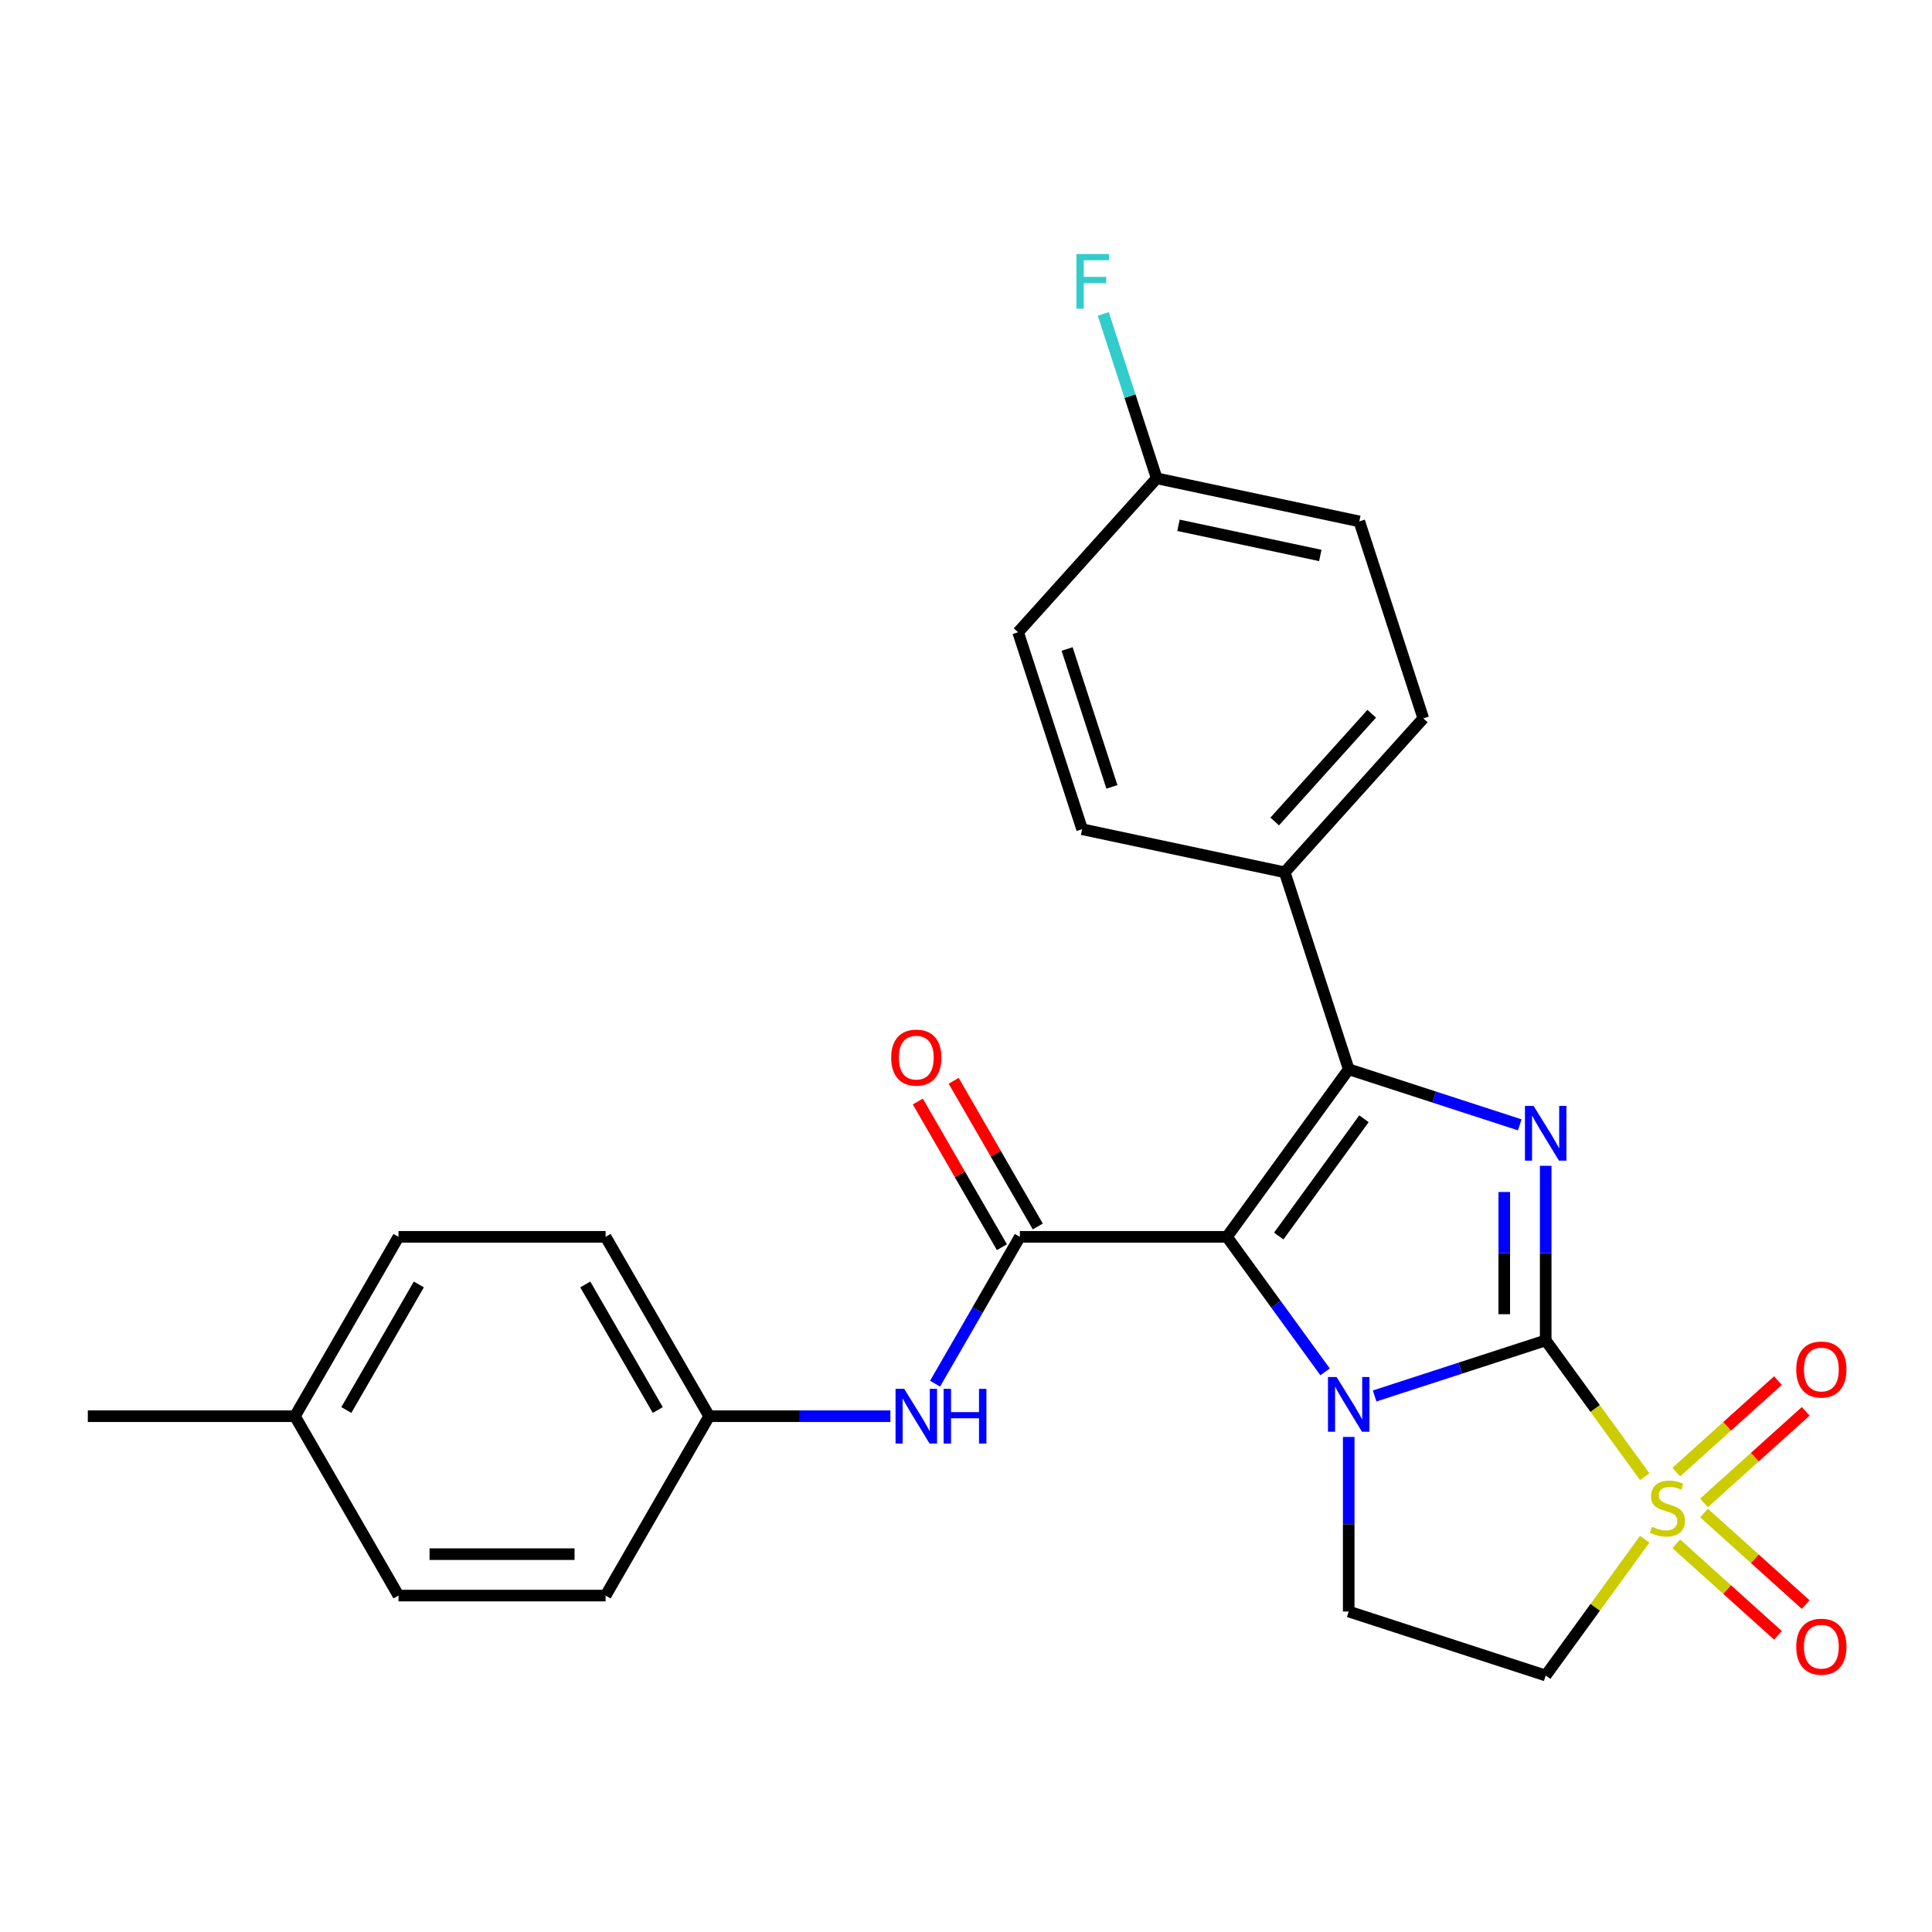 <?xml version='1.0' encoding='iso-8859-1'?>
<svg version='1.1' baseProfile='full'
              xmlns='http://www.w3.org/2000/svg'
                      xmlns:rdkit='http://www.rdkit.org/xml'
                      xmlns:xlink='http://www.w3.org/1999/xlink'
                  xml:space='preserve'
width='1000px' height='1000px' viewBox='0 0 1000 1000'>
<!-- END OF HEADER -->
<rect style='opacity:1.0;fill:#FFFFFF;stroke:none' width='1000' height='1000' x='0' y='0'> </rect>
<path class='bond-1' d='M 800.048,693.786 L 755.779,708.17' style='fill:none;fill-rule:evenodd;stroke:#000000;stroke-width:6px;stroke-linecap:butt;stroke-linejoin:miter;stroke-opacity:1' />
<path class='bond-1' d='M 755.779,708.17 L 711.511,722.553' style='fill:none;fill-rule:evenodd;stroke:#0000FF;stroke-width:6px;stroke-linecap:butt;stroke-linejoin:miter;stroke-opacity:1' />
<path class='bond-2' d='M 800.048,693.786 L 825.674,729.058' style='fill:none;fill-rule:evenodd;stroke:#000000;stroke-width:6px;stroke-linecap:butt;stroke-linejoin:miter;stroke-opacity:1' />
<path class='bond-2' d='M 825.674,729.058 L 851.301,764.329' style='fill:none;fill-rule:evenodd;stroke:#CCCC00;stroke-width:6px;stroke-linecap:butt;stroke-linejoin:miter;stroke-opacity:1' />
<path class='bond-3' d='M 800.048,693.786 L 800.048,648.604' style='fill:none;fill-rule:evenodd;stroke:#000000;stroke-width:6px;stroke-linecap:butt;stroke-linejoin:miter;stroke-opacity:1' />
<path class='bond-3' d='M 800.048,648.604 L 800.048,603.422' style='fill:none;fill-rule:evenodd;stroke:#0000FF;stroke-width:6px;stroke-linecap:butt;stroke-linejoin:miter;stroke-opacity:1' />
<path class='bond-3' d='M 778.607,680.231 L 778.607,648.604' style='fill:none;fill-rule:evenodd;stroke:#000000;stroke-width:6px;stroke-linecap:butt;stroke-linejoin:miter;stroke-opacity:1' />
<path class='bond-3' d='M 778.607,648.604 L 778.607,616.976' style='fill:none;fill-rule:evenodd;stroke:#0000FF;stroke-width:6px;stroke-linecap:butt;stroke-linejoin:miter;stroke-opacity:1' />
<path class='bond-0' d='M 635.078,640.184 L 660.467,675.129' style='fill:none;fill-rule:evenodd;stroke:#000000;stroke-width:6px;stroke-linecap:butt;stroke-linejoin:miter;stroke-opacity:1' />
<path class='bond-0' d='M 660.467,675.129 L 685.856,710.074' style='fill:none;fill-rule:evenodd;stroke:#0000FF;stroke-width:6px;stroke-linecap:butt;stroke-linejoin:miter;stroke-opacity:1' />
<path class='bond-5' d='M 635.078,640.184 L 527.873,640.184' style='fill:none;fill-rule:evenodd;stroke:#000000;stroke-width:6px;stroke-linecap:butt;stroke-linejoin:miter;stroke-opacity:1' />
<path class='bond-26' d='M 635.078,640.184 L 698.091,553.454' style='fill:none;fill-rule:evenodd;stroke:#000000;stroke-width:6px;stroke-linecap:butt;stroke-linejoin:miter;stroke-opacity:1' />
<path class='bond-26' d='M 661.876,639.777 L 705.985,579.066' style='fill:none;fill-rule:evenodd;stroke:#000000;stroke-width:6px;stroke-linecap:butt;stroke-linejoin:miter;stroke-opacity:1' />
<path class='bond-7' d='M 698.091,743.754 L 698.091,788.936' style='fill:none;fill-rule:evenodd;stroke:#0000FF;stroke-width:6px;stroke-linecap:butt;stroke-linejoin:miter;stroke-opacity:1' />
<path class='bond-7' d='M 698.091,788.936 L 698.091,834.118' style='fill:none;fill-rule:evenodd;stroke:#000000;stroke-width:6px;stroke-linecap:butt;stroke-linejoin:miter;stroke-opacity:1' />
<path class='bond-6' d='M 851.301,796.702 L 825.674,831.974' style='fill:none;fill-rule:evenodd;stroke:#CCCC00;stroke-width:6px;stroke-linecap:butt;stroke-linejoin:miter;stroke-opacity:1' />
<path class='bond-6' d='M 825.674,831.974 L 800.048,867.246' style='fill:none;fill-rule:evenodd;stroke:#000000;stroke-width:6px;stroke-linecap:butt;stroke-linejoin:miter;stroke-opacity:1' />
<path class='bond-10' d='M 881.994,777.894 L 908.306,754.203' style='fill:none;fill-rule:evenodd;stroke:#CCCC00;stroke-width:6px;stroke-linecap:butt;stroke-linejoin:miter;stroke-opacity:1' />
<path class='bond-10' d='M 908.306,754.203 L 934.618,730.511' style='fill:none;fill-rule:evenodd;stroke:#FF0000;stroke-width:6px;stroke-linecap:butt;stroke-linejoin:miter;stroke-opacity:1' />
<path class='bond-10' d='M 867.648,761.96 L 893.96,738.269' style='fill:none;fill-rule:evenodd;stroke:#CCCC00;stroke-width:6px;stroke-linecap:butt;stroke-linejoin:miter;stroke-opacity:1' />
<path class='bond-10' d='M 893.96,738.269 L 920.271,714.578' style='fill:none;fill-rule:evenodd;stroke:#FF0000;stroke-width:6px;stroke-linecap:butt;stroke-linejoin:miter;stroke-opacity:1' />
<path class='bond-11' d='M 867.648,799.072 L 893.96,822.763' style='fill:none;fill-rule:evenodd;stroke:#CCCC00;stroke-width:6px;stroke-linecap:butt;stroke-linejoin:miter;stroke-opacity:1' />
<path class='bond-11' d='M 893.96,822.763 L 920.271,846.454' style='fill:none;fill-rule:evenodd;stroke:#FF0000;stroke-width:6px;stroke-linecap:butt;stroke-linejoin:miter;stroke-opacity:1' />
<path class='bond-11' d='M 881.994,783.138 L 908.306,806.829' style='fill:none;fill-rule:evenodd;stroke:#CCCC00;stroke-width:6px;stroke-linecap:butt;stroke-linejoin:miter;stroke-opacity:1' />
<path class='bond-11' d='M 908.306,806.829 L 934.618,830.52' style='fill:none;fill-rule:evenodd;stroke:#FF0000;stroke-width:6px;stroke-linecap:butt;stroke-linejoin:miter;stroke-opacity:1' />
<path class='bond-4' d='M 786.628,582.221 L 742.359,567.837' style='fill:none;fill-rule:evenodd;stroke:#0000FF;stroke-width:6px;stroke-linecap:butt;stroke-linejoin:miter;stroke-opacity:1' />
<path class='bond-4' d='M 742.359,567.837 L 698.091,553.454' style='fill:none;fill-rule:evenodd;stroke:#000000;stroke-width:6px;stroke-linecap:butt;stroke-linejoin:miter;stroke-opacity:1' />
<path class='bond-9' d='M 698.091,553.454 L 664.963,451.496' style='fill:none;fill-rule:evenodd;stroke:#000000;stroke-width:6px;stroke-linecap:butt;stroke-linejoin:miter;stroke-opacity:1' />
<path class='bond-8' d='M 527.873,640.184 L 505.934,678.184' style='fill:none;fill-rule:evenodd;stroke:#000000;stroke-width:6px;stroke-linecap:butt;stroke-linejoin:miter;stroke-opacity:1' />
<path class='bond-8' d='M 505.934,678.184 L 483.994,716.185' style='fill:none;fill-rule:evenodd;stroke:#0000FF;stroke-width:6px;stroke-linecap:butt;stroke-linejoin:miter;stroke-opacity:1' />
<path class='bond-12' d='M 537.158,634.824 L 515.391,597.123' style='fill:none;fill-rule:evenodd;stroke:#000000;stroke-width:6px;stroke-linecap:butt;stroke-linejoin:miter;stroke-opacity:1' />
<path class='bond-12' d='M 515.391,597.123 L 493.625,559.422' style='fill:none;fill-rule:evenodd;stroke:#FF0000;stroke-width:6px;stroke-linecap:butt;stroke-linejoin:miter;stroke-opacity:1' />
<path class='bond-12' d='M 518.589,645.544 L 496.823,607.843' style='fill:none;fill-rule:evenodd;stroke:#000000;stroke-width:6px;stroke-linecap:butt;stroke-linejoin:miter;stroke-opacity:1' />
<path class='bond-12' d='M 496.823,607.843 L 475.056,570.142' style='fill:none;fill-rule:evenodd;stroke:#FF0000;stroke-width:6px;stroke-linecap:butt;stroke-linejoin:miter;stroke-opacity:1' />
<path class='bond-27' d='M 800.048,867.246 L 698.091,834.118' style='fill:none;fill-rule:evenodd;stroke:#000000;stroke-width:6px;stroke-linecap:butt;stroke-linejoin:miter;stroke-opacity:1' />
<path class='bond-15' d='M 460.851,733.025 L 413.959,733.025' style='fill:none;fill-rule:evenodd;stroke:#0000FF;stroke-width:6px;stroke-linecap:butt;stroke-linejoin:miter;stroke-opacity:1' />
<path class='bond-15' d='M 413.959,733.025 L 367.067,733.025' style='fill:none;fill-rule:evenodd;stroke:#000000;stroke-width:6px;stroke-linecap:butt;stroke-linejoin:miter;stroke-opacity:1' />
<path class='bond-13' d='M 664.963,451.496 L 736.696,371.828' style='fill:none;fill-rule:evenodd;stroke:#000000;stroke-width:6px;stroke-linecap:butt;stroke-linejoin:miter;stroke-opacity:1' />
<path class='bond-13' d='M 659.789,425.2 L 710.003,369.432' style='fill:none;fill-rule:evenodd;stroke:#000000;stroke-width:6px;stroke-linecap:butt;stroke-linejoin:miter;stroke-opacity:1' />
<path class='bond-14' d='M 664.963,451.496 L 560.101,429.207' style='fill:none;fill-rule:evenodd;stroke:#000000;stroke-width:6px;stroke-linecap:butt;stroke-linejoin:miter;stroke-opacity:1' />
<path class='bond-17' d='M 736.696,371.828 L 703.568,269.871' style='fill:none;fill-rule:evenodd;stroke:#000000;stroke-width:6px;stroke-linecap:butt;stroke-linejoin:miter;stroke-opacity:1' />
<path class='bond-18' d='M 560.101,429.207 L 526.973,327.25' style='fill:none;fill-rule:evenodd;stroke:#000000;stroke-width:6px;stroke-linecap:butt;stroke-linejoin:miter;stroke-opacity:1' />
<path class='bond-18' d='M 575.524,407.288 L 552.334,335.918' style='fill:none;fill-rule:evenodd;stroke:#000000;stroke-width:6px;stroke-linecap:butt;stroke-linejoin:miter;stroke-opacity:1' />
<path class='bond-21' d='M 367.067,733.025 L 313.465,825.867' style='fill:none;fill-rule:evenodd;stroke:#000000;stroke-width:6px;stroke-linecap:butt;stroke-linejoin:miter;stroke-opacity:1' />
<path class='bond-22' d='M 367.067,733.025 L 313.465,640.184' style='fill:none;fill-rule:evenodd;stroke:#000000;stroke-width:6px;stroke-linecap:butt;stroke-linejoin:miter;stroke-opacity:1' />
<path class='bond-22' d='M 340.459,729.819 L 302.937,664.83' style='fill:none;fill-rule:evenodd;stroke:#000000;stroke-width:6px;stroke-linecap:butt;stroke-linejoin:miter;stroke-opacity:1' />
<path class='bond-16' d='M 598.707,247.582 L 526.973,327.25' style='fill:none;fill-rule:evenodd;stroke:#000000;stroke-width:6px;stroke-linecap:butt;stroke-linejoin:miter;stroke-opacity:1' />
<path class='bond-20' d='M 598.707,247.582 L 584.879,205.023' style='fill:none;fill-rule:evenodd;stroke:#000000;stroke-width:6px;stroke-linecap:butt;stroke-linejoin:miter;stroke-opacity:1' />
<path class='bond-20' d='M 584.879,205.023 L 571.051,162.465' style='fill:none;fill-rule:evenodd;stroke:#33CCCC;stroke-width:6px;stroke-linecap:butt;stroke-linejoin:miter;stroke-opacity:1' />
<path class='bond-28' d='M 598.707,247.582 L 703.568,269.871' style='fill:none;fill-rule:evenodd;stroke:#000000;stroke-width:6px;stroke-linecap:butt;stroke-linejoin:miter;stroke-opacity:1' />
<path class='bond-28' d='M 609.978,271.898 L 683.381,287.5' style='fill:none;fill-rule:evenodd;stroke:#000000;stroke-width:6px;stroke-linecap:butt;stroke-linejoin:miter;stroke-opacity:1' />
<path class='bond-19' d='M 152.659,733.025 L 206.261,640.184' style='fill:none;fill-rule:evenodd;stroke:#000000;stroke-width:6px;stroke-linecap:butt;stroke-linejoin:miter;stroke-opacity:1' />
<path class='bond-19' d='M 179.267,729.819 L 216.789,664.83' style='fill:none;fill-rule:evenodd;stroke:#000000;stroke-width:6px;stroke-linecap:butt;stroke-linejoin:miter;stroke-opacity:1' />
<path class='bond-25' d='M 152.659,733.025 L 45.455,733.025' style='fill:none;fill-rule:evenodd;stroke:#000000;stroke-width:6px;stroke-linecap:butt;stroke-linejoin:miter;stroke-opacity:1' />
<path class='bond-29' d='M 152.659,733.025 L 206.261,825.867' style='fill:none;fill-rule:evenodd;stroke:#000000;stroke-width:6px;stroke-linecap:butt;stroke-linejoin:miter;stroke-opacity:1' />
<path class='bond-24' d='M 313.465,825.867 L 206.261,825.867' style='fill:none;fill-rule:evenodd;stroke:#000000;stroke-width:6px;stroke-linecap:butt;stroke-linejoin:miter;stroke-opacity:1' />
<path class='bond-24' d='M 297.384,804.426 L 222.341,804.426' style='fill:none;fill-rule:evenodd;stroke:#000000;stroke-width:6px;stroke-linecap:butt;stroke-linejoin:miter;stroke-opacity:1' />
<path class='bond-23' d='M 313.465,640.184 L 206.261,640.184' style='fill:none;fill-rule:evenodd;stroke:#000000;stroke-width:6px;stroke-linecap:butt;stroke-linejoin:miter;stroke-opacity:1' />
<path  class='atom-2' d='M 691.831 712.754
L 701.111 727.754
Q 702.031 729.234, 703.511 731.914
Q 704.991 734.594, 705.071 734.754
L 705.071 712.754
L 708.831 712.754
L 708.831 741.074
L 704.951 741.074
L 694.991 724.674
Q 693.831 722.754, 692.591 720.554
Q 691.391 718.354, 691.031 717.674
L 691.031 741.074
L 687.351 741.074
L 687.351 712.754
L 691.831 712.754
' fill='#0000FF'/>
<path  class='atom-3' d='M 855.061 790.236
Q 855.381 790.356, 856.701 790.916
Q 858.021 791.476, 859.461 791.836
Q 860.941 792.156, 862.381 792.156
Q 865.061 792.156, 866.621 790.876
Q 868.181 789.556, 868.181 787.276
Q 868.181 785.716, 867.381 784.756
Q 866.621 783.796, 865.421 783.276
Q 864.221 782.756, 862.221 782.156
Q 859.701 781.396, 858.181 780.676
Q 856.701 779.956, 855.621 778.436
Q 854.581 776.916, 854.581 774.356
Q 854.581 770.796, 856.981 768.596
Q 859.421 766.396, 864.221 766.396
Q 867.501 766.396, 871.221 767.956
L 870.301 771.036
Q 866.901 769.636, 864.341 769.636
Q 861.581 769.636, 860.061 770.796
Q 858.541 771.916, 858.581 773.876
Q 858.581 775.396, 859.341 776.316
Q 860.141 777.236, 861.261 777.756
Q 862.421 778.276, 864.341 778.876
Q 866.901 779.676, 868.421 780.476
Q 869.941 781.276, 871.021 782.916
Q 872.141 784.516, 872.141 787.276
Q 872.141 791.196, 869.501 793.316
Q 866.901 795.396, 862.541 795.396
Q 860.021 795.396, 858.101 794.836
Q 856.221 794.316, 853.981 793.396
L 855.061 790.236
' fill='#CCCC00'/>
<path  class='atom-4' d='M 793.788 572.422
L 803.068 587.422
Q 803.988 588.902, 805.468 591.582
Q 806.948 594.262, 807.028 594.422
L 807.028 572.422
L 810.788 572.422
L 810.788 600.742
L 806.908 600.742
L 796.948 584.342
Q 795.788 582.422, 794.548 580.222
Q 793.348 578.022, 792.988 577.342
L 792.988 600.742
L 789.308 600.742
L 789.308 572.422
L 793.788 572.422
' fill='#0000FF'/>
<path  class='atom-9' d='M 468.011 718.865
L 477.291 733.865
Q 478.211 735.345, 479.691 738.025
Q 481.171 740.705, 481.251 740.865
L 481.251 718.865
L 485.011 718.865
L 485.011 747.185
L 481.131 747.185
L 471.171 730.785
Q 470.011 728.865, 468.771 726.665
Q 467.571 724.465, 467.211 723.785
L 467.211 747.185
L 463.531 747.185
L 463.531 718.865
L 468.011 718.865
' fill='#0000FF'/>
<path  class='atom-9' d='M 488.411 718.865
L 492.251 718.865
L 492.251 730.905
L 506.731 730.905
L 506.731 718.865
L 510.571 718.865
L 510.571 747.185
L 506.731 747.185
L 506.731 734.105
L 492.251 734.105
L 492.251 747.185
L 488.411 747.185
L 488.411 718.865
' fill='#0000FF'/>
<path  class='atom-11' d='M 929.729 708.862
Q 929.729 702.062, 933.089 698.262
Q 936.449 694.462, 942.729 694.462
Q 949.009 694.462, 952.369 698.262
Q 955.729 702.062, 955.729 708.862
Q 955.729 715.742, 952.329 719.662
Q 948.929 723.542, 942.729 723.542
Q 936.489 723.542, 933.089 719.662
Q 929.729 715.782, 929.729 708.862
M 942.729 720.342
Q 947.049 720.342, 949.369 717.462
Q 951.729 714.542, 951.729 708.862
Q 951.729 703.302, 949.369 700.502
Q 947.049 697.662, 942.729 697.662
Q 938.409 697.662, 936.049 700.462
Q 933.729 703.262, 933.729 708.862
Q 933.729 714.582, 936.049 717.462
Q 938.409 720.342, 942.729 720.342
' fill='#FF0000'/>
<path  class='atom-12' d='M 929.729 852.329
Q 929.729 845.529, 933.089 841.729
Q 936.449 837.929, 942.729 837.929
Q 949.009 837.929, 952.369 841.729
Q 955.729 845.529, 955.729 852.329
Q 955.729 859.209, 952.329 863.129
Q 948.929 867.009, 942.729 867.009
Q 936.489 867.009, 933.089 863.129
Q 929.729 859.249, 929.729 852.329
M 942.729 863.809
Q 947.049 863.809, 949.369 860.929
Q 951.729 858.009, 951.729 852.329
Q 951.729 846.769, 949.369 843.969
Q 947.049 841.129, 942.729 841.129
Q 938.409 841.129, 936.049 843.929
Q 933.729 846.729, 933.729 852.329
Q 933.729 858.049, 936.049 860.929
Q 938.409 863.809, 942.729 863.809
' fill='#FF0000'/>
<path  class='atom-13' d='M 461.271 547.422
Q 461.271 540.622, 464.631 536.822
Q 467.991 533.022, 474.271 533.022
Q 480.551 533.022, 483.911 536.822
Q 487.271 540.622, 487.271 547.422
Q 487.271 554.302, 483.871 558.222
Q 480.471 562.102, 474.271 562.102
Q 468.031 562.102, 464.631 558.222
Q 461.271 554.342, 461.271 547.422
M 474.271 558.902
Q 478.591 558.902, 480.911 556.022
Q 483.271 553.102, 483.271 547.422
Q 483.271 541.862, 480.911 539.062
Q 478.591 536.222, 474.271 536.222
Q 469.951 536.222, 467.591 539.022
Q 465.271 541.822, 465.271 547.422
Q 465.271 553.142, 467.591 556.022
Q 469.951 558.902, 474.271 558.902
' fill='#FF0000'/>
<path  class='atom-21' d='M 557.159 131.465
L 573.999 131.465
L 573.999 134.705
L 560.959 134.705
L 560.959 143.305
L 572.559 143.305
L 572.559 146.585
L 560.959 146.585
L 560.959 159.785
L 557.159 159.785
L 557.159 131.465
' fill='#33CCCC'/>
</svg>
